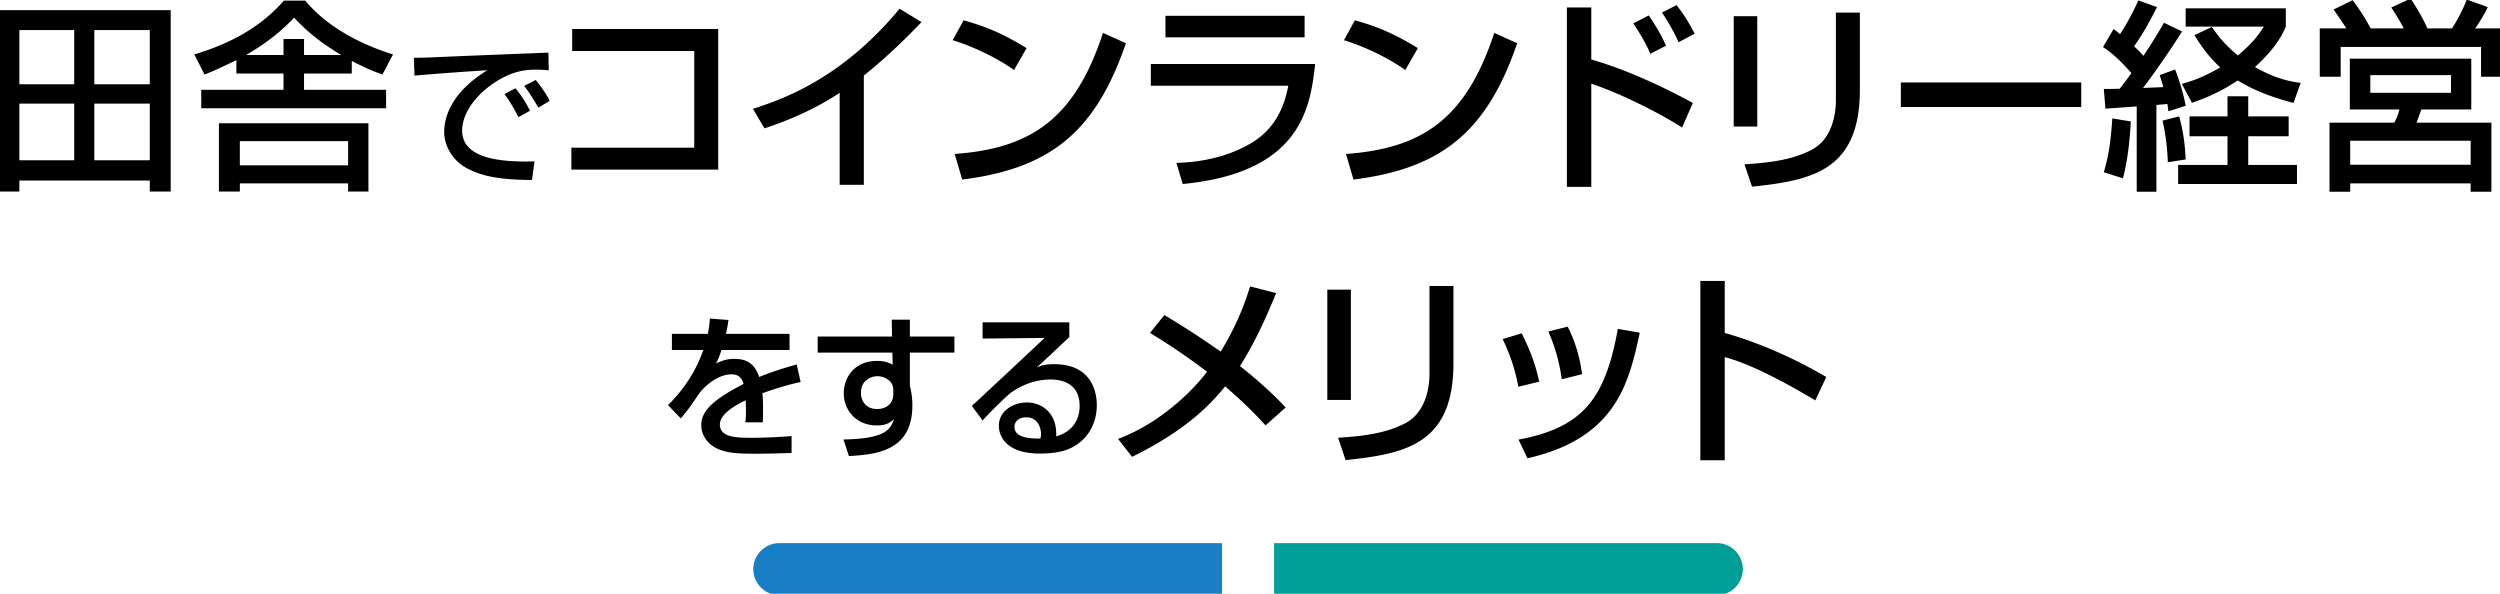 <svg xmlns="http://www.w3.org/2000/svg" width="480" height="114"><g data-name="レイヤー_1"><path d="M149.629 104.277h85v10h-85c-2.76 0-5-2.24-5-5s2.24-5 5-5Z" style="fill:#187fc4"/><path d="M244.629 104.277h85c2.76 0 5 2.24 5 5s-2.24 5-5 5h-85v-10Z" style="fill:#009e96"/><path d="M32.775 1.946v34.828h-4.017v-2.105H3.719v2.105H-.259V1.946h33.034ZM3.719 5.768v10.413h10.53V5.768H3.719Zm0 14.118v10.882h10.53V19.886H3.719ZM18.111 5.768v10.413h10.647V5.768H18.111Zm0 14.118v10.882h10.647V19.886H18.111ZM45.387 11.541c-3.432 1.677-4.719 2.223-6.124 2.769l-1.95-3.86c5.928-1.795 12.208-4.642 17.2-10.336h4.095C64.224 6.9 73.117 9.709 75.457 10.45l-2.028 3.86c-1.521-.546-3.198-1.209-5.889-2.612v2.418h-9.166v3.12h15.757v3.549H38.639v-3.549h15.796v-3.12h-9.048v-2.574Zm25.351 12.128v13.104h-3.9v-1.56H46.05v1.56h-4.017V23.669h28.705ZM46.05 27.102v4.641h20.788v-4.641H46.05Zm8.386-16.537V7.484h3.939v3.081h7.137c-4.524-2.729-6.825-4.836-9.048-7.176-1.131 1.209-4.095 4.251-9.243 7.176h7.215ZM105.355 13.495c-.63-.06-1.32-.12-2.61-.12-2.7 0-4.53.721-5.94 1.41-4.26 2.13-8.07 6.24-8.07 10.29 0 4.56 5.25 6.18 13.89 5.909l-.48 3.57c-6.45-.03-9.66-.78-12.39-2.19-2.7-1.38-4.47-4.229-4.47-7.02 0-3.09 1.59-7.77 8.28-11.85-4.68.271-9.33.63-13.979 1.021l-.12-3.42c2.07 0 4.32-.12 6.39-.21 2.58-.12 16.35-.66 19.439-.78l.06 3.39Zm-5.82 9c-1.2-2.34-1.89-3.36-2.67-4.439l2.1-1.11c.81.99 1.89 2.46 2.79 4.32l-2.22 1.229Zm3.84-1.83c-1.65-2.729-1.86-3.029-2.73-4.17l2.22-1.14c.99 1.2 2.25 3.029 2.67 4.02l-2.16 1.29ZM137.901 5.573v26.989h-28.198V28.35h23.596V9.786h-23.44V5.573h28.042ZM165.855 35.487h-4.641V17.82c-4.446 2.964-9.36 5.148-14.43 6.825l-2.223-3.744c5.265-1.716 16.849-5.538 28.159-19.228l4.212 2.574c-1.521 1.56-5.655 5.928-11.077 10.257v20.982ZM194.688 13.452c-2.925-2.146-7.761-4.524-11.778-5.733l2.106-3.822c3.432.975 6.825 2.106 12.09 5.344l-2.418 4.212ZM183.3 29.559c14.587-1.053 23.05-6.669 28.471-23.245l4.407 1.989c-5.733 16.653-14.158 24.024-31.435 26.17l-1.443-4.914ZM252.51 12.282c-.936 8.112-2.457 20.826-25.429 23.05l-1.209-4.057c2.223-.078 8.736-.351 14.587-3.939 5.188-3.197 6.357-8.229 6.902-10.881h-26.403v-4.173h31.552Zm-2.028-9.244v4.135h-26.716V3.038h26.716ZM269.814 13.452c-2.926-2.146-7.762-4.524-11.779-5.733l2.106-3.822c3.433.975 6.825 2.106 12.091 5.344l-2.418 4.212Zm-11.388 16.107c14.586-1.053 23.05-6.669 28.471-23.245l4.407 1.989c-5.733 16.653-14.157 24.024-31.435 26.17l-1.443-4.914ZM305.526 1.439v9.984c8.658 2.457 17.434 7.215 19.501 8.347l-2.067 4.719c-5.031-3.237-12.598-6.825-17.434-8.424v19.812h-4.681V1.439h4.681Zm11.35 8.893c-.78-1.755-1.56-3.237-3.276-5.851l2.965-1.521c1.599 2.379 2.418 3.821 3.314 5.811l-3.003 1.561Zm5.421-2.224c-.857-1.911-2.105-4.095-3.198-5.694l2.809-1.442c1.521 2.028 2.223 3.12 3.471 5.499l-3.081 1.638ZM337.396 24.293h-4.523V3.116h4.523v21.178Zm19.697-7.058c0 15.601-9.282 17.395-20.71 18.604l-1.443-4.29c5.655-.352 9.399-1.015 12.793-2.73 4.523-2.301 4.758-8.034 4.758-9.517V2.414h4.603v14.821ZM399.596 15.831v4.719h-34.634v-4.719h34.634ZM403.93 17.079c.976 0 1.171 0 3.043-.039.779-.937 1.638-2.146 2.262-3.003-2.809-3.198-4.329-4.251-5.46-4.992l2.028-3.472c.623.469.818.624 1.248.976.429-.624 2.066-3.198 3.51-6.475l3.588 1.287c-.975 1.911-2.418 4.72-4.406 7.527 1.131 1.053 1.521 1.521 1.793 1.833 1.521-2.301 2.302-3.471 3.939-6.357l3.471 1.678c-1.949 3.198-6.084 9.087-7.488 10.842l3.9-.155c-.39-1.404-.468-1.6-.701-2.302l2.964-1.092c.78 2.028 1.599 4.603 2.028 6.981l-3.315 1.053a41.817 41.817 0 0 0-.195-1.404c-.468.039-1.755.156-2.106.195v16.653h-3.783v-16.38c-1.988.155-4.992.351-6.006.429l-.312-3.783Zm5.187 6.24c-.078 1.365-.351 6.669-1.521 10.92l-3.667-1.17c1.015-3.432 1.326-6.006 1.639-10.335l3.549.585Zm9.283-.976c.701 2.574 1.092 4.876 1.248 8.269l-3.433.546c-.039-2.223-.429-5.616-1.015-7.995l3.199-.819Zm21.022 0v3.822h-7.762v5.5h9.36v3.666h-22.815v-3.666h9.477v-5.5h-7.293v-3.822h7.293v-3.86h3.979v3.86h7.762ZM424.68 5.183c.857 1.248 2.145 3.12 4.992 5.46 3.119-2.613 4.134-4.212 4.992-5.538h-15.016v-3.51h19.227v3.51c-.506 1.209-1.793 4.057-5.928 7.762 4.096 2.379 7.215 2.847 8.775 3.042l-1.365 3.861c-5.499-1.443-8.541-3.004-10.725-4.329-3.744 2.535-6.865 3.627-8.775 4.29l-1.951-3.628c1.404-.39 3.783-1.053 7.372-3.158-2.067-1.911-3.472-3.822-4.953-6.201l3.354-1.561ZM450.5 5.457a79.485 79.485 0 0 0-2.457-3.628l3.666-1.794c.781 1.054 1.873 2.496 3.472 5.422h6.357c-.312-.586-1.326-2.419-2.418-4.018l3.744-1.716c1.481 2.379 2.262 3.627 3.198 5.733h4.719c1.365-2.146 2.067-3.628 2.848-5.539l4.017 1.443c-.78 1.716-1.989 3.51-2.418 4.096h5.031v9.282h-3.9V9.005h-26.95v5.733h-4.017V5.457h5.108Zm23.986 5.81v9.751h-9.594c-.117.351-.78 2.145-.897 2.535h14.353v13.26h-3.979v-1.599h-23.127v1.599h-3.979v-13.26h12.441c.429-.819.779-1.639.975-2.535h-9.516v-9.751h23.322Zm-23.244 15.757v4.603h23.127v-4.603h-23.127Zm3.861-12.598v3.394h15.483v-3.394h-15.483ZM139.864 61.435c-.09.69-.18 1.26-.48 2.67h12.209v3.09h-13.08c-.36 1.23-.72 1.95-1.02 2.58 1.17-.51 1.98-.87 3.48-.87 2.61 0 3.93 1.05 4.8 3.479 2.94-1.229 5.58-1.949 7.2-2.399l.75 3.359c-1.38.301-3.66.841-7.35 2.16.15 1.38.15 2.91.09 5.58h-3.36c.09-.78.12-1.23.12-2.25 0-.84-.03-1.44-.06-1.979-1.35.659-4.95 2.43-4.95 4.649 0 2.55 3.39 2.55 6.27 2.55.39 0 3.42 0 7.5-.33v3.24c-2.25.09-4.77.149-7.02.149-3.27 0-6.359-.06-8.43-1.71-.57-.449-1.89-1.71-1.89-3.779 0-3.061 2.97-5.22 8.129-7.92-.3-.93-.75-1.83-2.34-1.83-2.67 0-5.31 2.4-6.24 3.75-1.86 2.729-2.07 3.03-3.479 4.71l-2.46-2.55c3.03-2.97 5.399-6.57 6.779-10.59h-6.029v-3.09h6.899c.27-1.38.33-2.07.39-2.939l3.57.27ZM171.214 61.375h3.48v3.239h8.549v3.09h-8.549v6.36c.21.87.48 2.04.48 3.81 0 8.729-6.96 9.39-12.18 9.689l-1.05-3.18c7.439-.15 9-1.59 9.689-3.9-.66.57-1.35 1.2-3.3 1.2-3.78 0-6.33-2.76-6.33-6.21 0-2.85 1.92-6.18 6.419-6.18 1.35 0 2.16.301 2.97.721l-.06-2.311h-14.339v-3.09h14.279l-.06-3.239Zm.3 13.709c0-.93-.21-1.41-.6-1.83a3.364 3.364 0 0 0-2.43-1.02c-1.35 0-3.18.84-3.18 3.149 0 1.8 1.11 3.15 3.09 3.15 1.65 0 3.12-.93 3.12-2.88v-.57ZM205.309 61.885v2.85c-1.41 1.29-3.63 3.42-5.04 4.71-.33.33-.63.6-1.23 1.11.87-.36 1.5-.63 3.39-.63 7.77 0 8.16 6.299 8.16 7.859 0 3.12-1.35 5.79-3.63 7.439-1.53 1.08-3.45 1.86-7.32 1.86-7.86 0-7.86-4.891-7.86-5.311 0-2.939 2.85-4.499 5.37-4.499 2.91 0 5.85 2.039 5.64 6.51 4.5-1.29 4.5-5.16 4.5-5.851 0-4.319-3.42-5.069-5.52-5.069-2.91 0-5.46.96-7.83 2.64a79.765 79.765 0 0 0-5.28 5.22l-2.07-2.79c.72-.63 12.329-11.489 13.979-13.049l-11.91.12v-3.12h16.649Zm-5.43 21.419c0-.21-.09-3.18-2.85-3.18-1.41 0-2.25.81-2.25 1.83 0 2.25 3.39 2.25 4.98 2.25.09-.42.12-.63.12-.9ZM242.988 81.669c-1.326-1.443-3.471-3.783-7.761-7.488-2.808 3.471-7.488 8.424-17.862 13.533l-2.691-3.433c1.833-.74 6.552-2.535 12.363-7.8 1.833-1.677 3.51-3.51 4.719-5.109-5.226-3.939-8.541-5.967-10.959-7.449l2.77-3.432c2.457 1.481 6.162 3.744 10.803 7.02 3.666-6.006 4.992-10.491 5.655-12.52l4.992 1.287c-1.131 2.73-3.549 8.697-6.942 14.002 4.953 3.939 7.333 6.436 8.776 7.956l-3.862 3.433ZM259.367 76.793h-4.523V55.615h4.523v21.178Zm19.696-7.058c0 15.601-9.282 17.395-20.71 18.604l-1.443-4.29c5.655-.352 9.399-1.015 12.793-2.73 4.523-2.301 4.758-8.034 4.758-9.517V54.914h4.603v14.821ZM291.515 74.258c-.585-3.236-1.56-6.162-3.003-9.165l3.666-1.092c1.833 3.744 2.613 6.006 3.354 9.282l-4.018.975Zm.039 10.141c12.402-2.301 16.653-7.878 19.071-21.256l4.213.741c-2.067 9.478-4.446 20.242-21.568 24.103l-1.716-3.588Zm8.307-11.583c-.624-4.368-1.678-7.06-2.574-9.166l3.705-.936c1.755 3.393 2.457 6.786 2.77 9.126l-3.9.976ZM331.146 53.939v9.984c9.479 2.691 16.889 6.942 19.502 8.463l-2.106 4.485c-4.368-2.613-12.052-6.942-17.396-8.307v19.812h-4.68V53.938h4.68Z"/></g></svg>